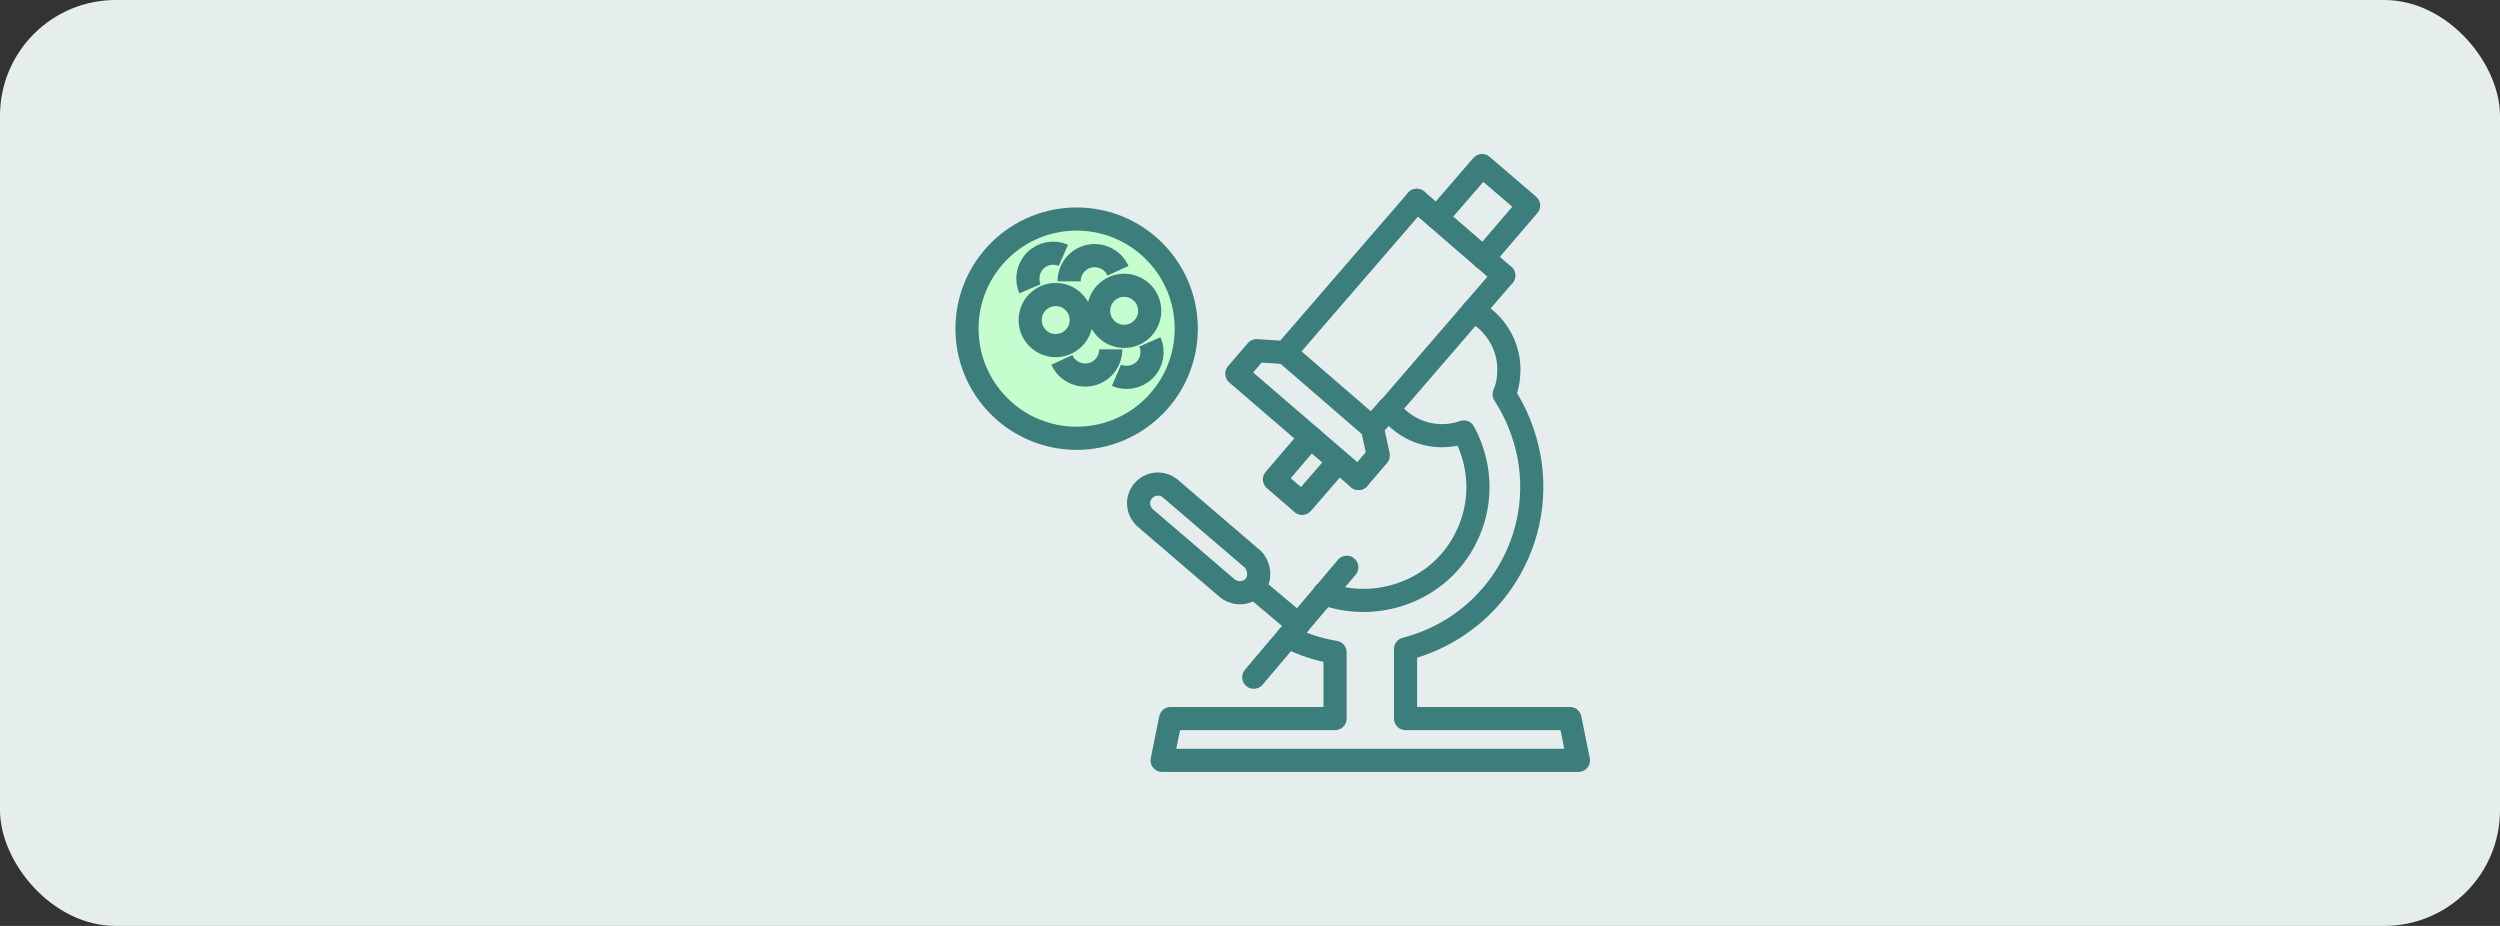 <?xml version="1.0" encoding="UTF-8"?> <svg xmlns="http://www.w3.org/2000/svg" width="216" height="80" viewBox="0 0 216 80" fill="none"><rect x="0" y="0" width="216" height="80" fill="#333333" stroke="none"/><rect width="216" height="80" rx="10" fill="#E6EEED"></rect><path d="M108.325 50.717C109.055 49.945 108.731 48.768 108.244 48.322L101.14 42.233C100.45 41.624 99.394 41.705 98.785 42.395C98.176 43.085 98.257 44.14 98.948 44.749L106.051 50.838C106.376 51.123 107.432 51.569 108.325 50.717ZM108.325 50.717L112.181 53.964" stroke="#3C7E7B" stroke-width="2" stroke-miterlimit="10" stroke-linecap="round" stroke-linejoin="round"></path><path d="M117.377 41.34L119.082 39.35L118.555 36.915L119.975 35.291C121.031 36.712 122.695 37.645 124.603 37.645C125.253 37.645 125.902 37.524 126.47 37.321C126.958 38.214 127.323 39.229 127.526 40.284C128.013 42.882 127.445 45.48 125.943 47.672C123.385 51.366 118.555 52.787 114.414 51.285" stroke="#3C7E7B" stroke-width="2" stroke-miterlimit="10" stroke-linecap="round" stroke-linejoin="round"></path><path d="M113.237 37.768L110.111 41.421L112.506 43.491L115.632 39.878" stroke="#3C7E7B" stroke-width="2" stroke-miterlimit="10" stroke-linecap="round" stroke-linejoin="round"></path><path d="M122.411 17.309L111.044 30.461L108.568 30.299L106.863 32.288L117.377 41.34" stroke="#3C7E7B" stroke-width="2" stroke-miterlimit="10" stroke-linecap="round" stroke-linejoin="round"></path><path d="M128.175 22.302L132.072 17.755L128.053 14.305L124.156 18.811" stroke="#3C7E7B" stroke-width="2" stroke-miterlimit="10" stroke-linecap="round" stroke-linejoin="round"></path><path d="M119.976 35.331L129.921 23.803" stroke="#3C7E7B" stroke-width="2" stroke-miterlimit="10" stroke-linecap="round" stroke-linejoin="round"></path><path d="M111.288 55.02C112.587 55.71 113.927 56.116 115.348 56.359V62.083H101.14L100.409 65.696H136.375L135.645 62.083H121.437V56.075C124.725 55.223 127.688 53.274 129.758 50.311C131.95 47.145 132.803 43.288 132.113 39.472C131.748 37.524 131.017 35.697 129.961 34.073C130.246 33.424 130.367 32.693 130.367 31.922C130.367 29.73 129.109 27.822 127.282 26.848" stroke="#3C7E7B" stroke-width="2" stroke-miterlimit="10" stroke-linecap="round" stroke-linejoin="round"></path><path d="M116.363 49.012L108.325 58.511" stroke="#3C7E7B" stroke-width="2" stroke-miterlimit="10" stroke-linecap="round" stroke-linejoin="round"></path><path d="M111.045 30.461L118.555 36.956" stroke="#3C7E7B" stroke-width="2" stroke-miterlimit="10" stroke-linecap="round" stroke-linejoin="round"></path><path d="M122.411 17.309L129.921 23.804" stroke="#3C7E7B" stroke-width="2" stroke-miterlimit="10" stroke-linecap="round" stroke-linejoin="round"></path><path d="M99.718 35.094C103.417 31.395 103.417 25.398 99.718 21.699C96.019 18 90.022 18 86.323 21.699C82.624 25.398 82.624 31.395 86.323 35.094C90.022 38.793 96.019 38.793 99.718 35.094Z" fill="#C6FDCF" stroke="#3C7E7B" stroke-width="2" stroke-miterlimit="22.926"></path><path d="M88.986 24.952C88.644 24.154 88.796 23.183 89.443 22.518C90.09 21.871 91.06 21.7 91.877 22.061" stroke="#3C7E7B" stroke-width="2" stroke-miterlimit="22.926"></path><path d="M96.461 32.428C97.26 32.771 98.23 32.618 98.896 31.972C99.542 31.325 99.713 30.355 99.352 29.537" stroke="#3C7E7B" stroke-width="2" stroke-miterlimit="22.926"></path><path d="M92.372 24.307C92.372 23.736 92.581 23.165 93.019 22.728C93.875 21.872 95.263 21.872 96.138 22.728C96.328 22.918 96.481 23.146 96.595 23.394" stroke="#3C7E7B" stroke-width="2" stroke-miterlimit="22.926"></path><path d="M95.967 30.184C95.967 30.754 95.757 31.325 95.32 31.762C94.464 32.618 93.076 32.618 92.201 31.762C92.01 31.572 91.858 31.344 91.744 31.097" stroke="#3C7E7B" stroke-width="2" stroke-miterlimit="22.926"></path><path d="M97.127 29.061C98.346 29.061 99.334 28.073 99.334 26.855C99.334 25.636 98.346 24.648 97.127 24.648C95.909 24.648 94.921 25.636 94.921 26.855C94.921 28.073 95.909 29.061 97.127 29.061Z" stroke="#3C7E7B" stroke-width="2" stroke-miterlimit="22.926"></path><path d="M91.212 29.86C92.431 29.86 93.419 28.872 93.419 27.654C93.419 26.435 92.431 25.447 91.212 25.447C89.994 25.447 89.006 26.435 89.006 27.654C89.006 28.872 89.994 29.86 91.212 29.86Z" stroke="#3C7E7B" stroke-width="2" stroke-miterlimit="22.926"></path></svg> 